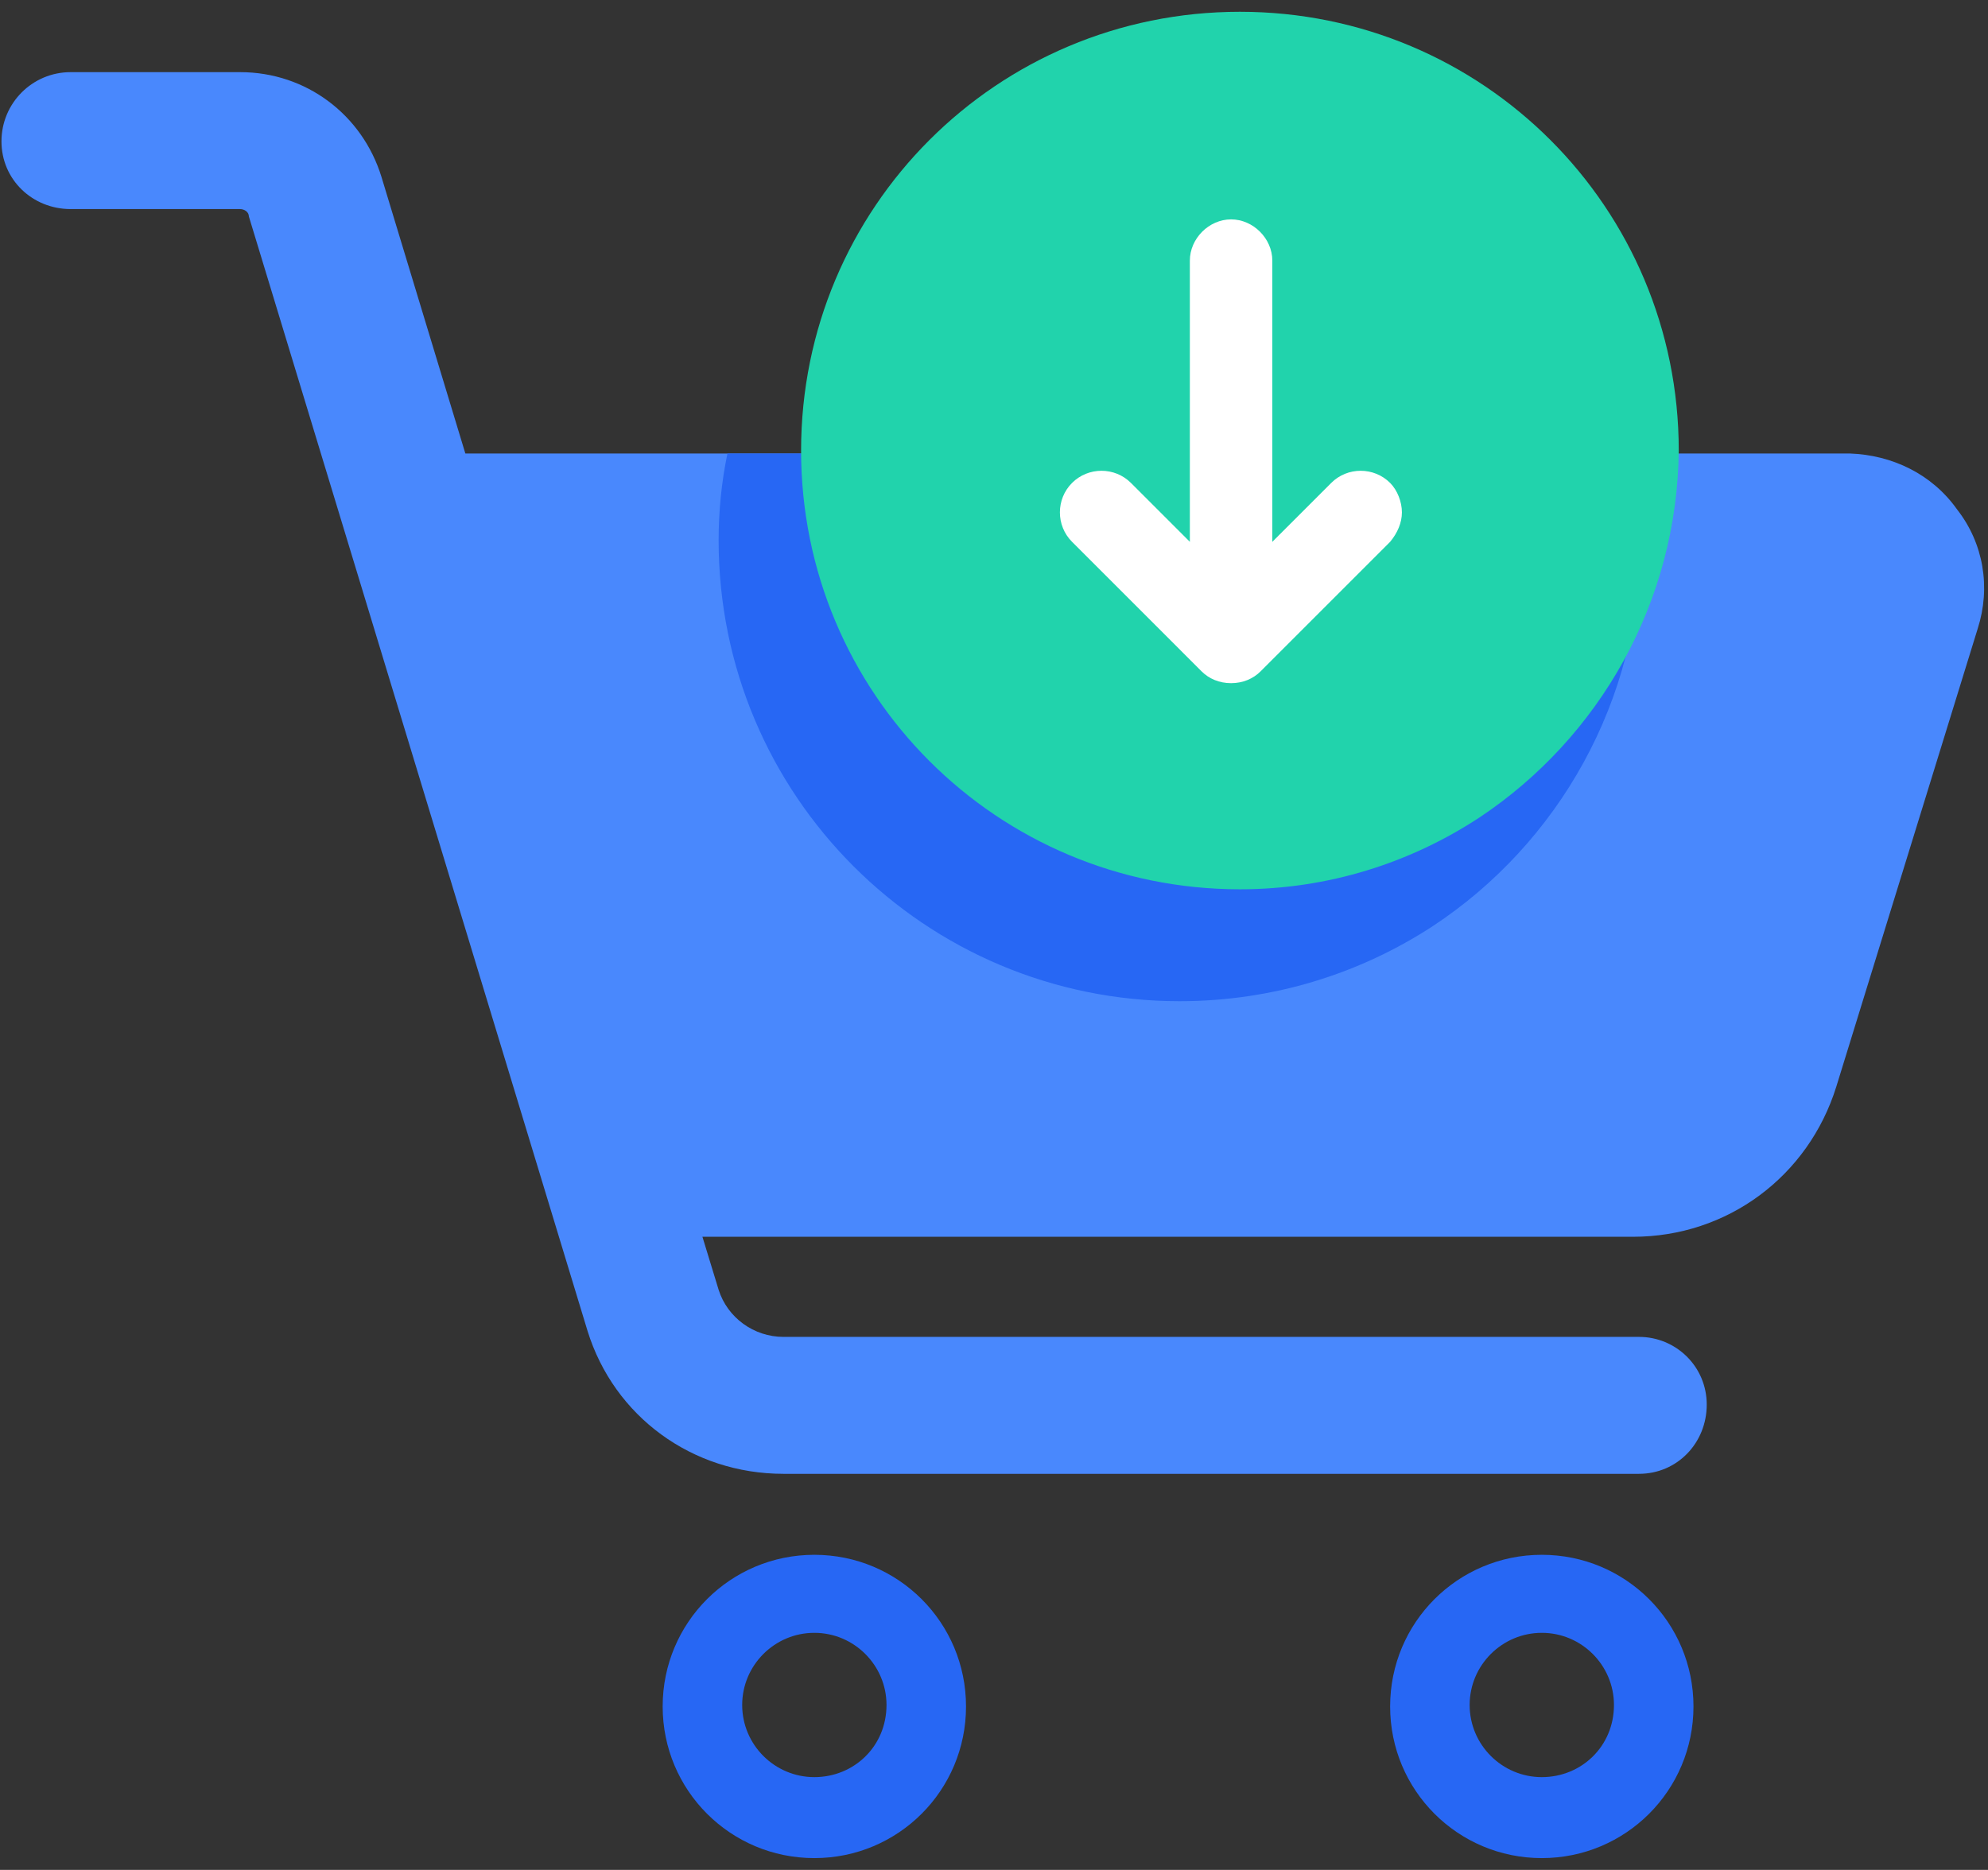 <?xml version="1.0" encoding="UTF-8"?>
<svg width="135px" height="127px" viewBox="0 0 135 127" version="1.1" xmlns="http://www.w3.org/2000/svg" xmlns:xlink="http://www.w3.org/1999/xlink">
    <rect x="0" y="0" width="135" height="127" fill="#333333" stroke="none"/>
    <!-- Generator: Sketch 51.2 (57519) - http://www.bohemiancoding.com/sketch -->
    <title>Cart_Add</title>
    <desc>Created with Sketch.</desc>
    <defs></defs>
    <g id="Page-1" stroke="none" stroke-width="1" fill="none" fill-rule="evenodd">
        <g id="Cart_Add" fill-rule="nonzero">
            <path d="M132.9,34.6 C131.2,32.2 128.5,30.9 125.6,30.8 L31.6,30.8 L25.9,12 C24.6,7.8 20.8,4.9 16.3,4.9 L4.8,4.9 C2.2,4.9 0.1,7 0.1,9.6 C0.1,12.2 2.2,14.2 4.8,14.2 L16.3,14.2 C16.6,14.2 16.9,14.4 16.9,14.7 L39.9,90.4 C41.7,96.2 47,100.1 53.2,100.1 L111.3,100.1 C113.9,100.1 115.9,98 115.9,95.4 C115.9,92.8 113.8,90.8 111.3,90.8 L53.2,90.8 C51.2,90.8 49.4,89.5 48.8,87.6 L47.7,84 L110.9,84 C117.3,84 122.8,79.9 124.7,73.8 L134.3,42.7 C135.2,39.9 134.7,36.9 132.9,34.6 Z" id="Shape" fill="#4988FD"></path>
            <path d="M111.4,36.7 C111.4,47.6 105.8,57.3 97.3,62.9 C92.4,66.1 86.5,68 80.1,68 C62.8,68 48.8,54 48.8,36.7 C48.8,34.7 49,32.7 49.4,30.8 L110.8,30.8 C111.2,32.7 111.4,34.7 111.4,36.7 Z" id="Shape" fill="#2767F4"></path>
            <path d="M55.3,105.6 C49.6,105.6 45,110.2 45,115.9 C45,121.6 49.6,126.2 55.3,126.2 C61,126.2 65.6,121.6 65.6,115.9 C65.6,110.2 61,105.6 55.3,105.6 Z M55.3,120.7 C52.6,120.7 50.4,118.5 50.4,115.8 C50.4,113.1 52.6,110.9 55.3,110.9 C58,110.9 60.2,113.1 60.2,115.8 C60.2,118.6 58,120.7 55.3,120.7 Z" id="Shape" fill="#2767F4"></path>
            <path d="M104.7,105.6 C99,105.6 94.4,110.2 94.4,115.9 C94.4,121.6 99,126.2 104.7,126.2 C110.4,126.2 115,121.6 115,115.9 C115,110.2 110.4,105.6 104.7,105.6 Z M104.7,120.7 C102,120.7 99.8,118.5 99.8,115.8 C99.8,113.1 102,110.9 104.7,110.9 C107.4,110.9 109.6,113.1 109.6,115.8 C109.6,118.6 107.4,120.7 104.7,120.7 Z" id="Shape" fill="#2767F4"></path>
            <g id="Group" transform="translate(54, 0)">
                <path d="M46.5,55.5 C41.8,58.6 36.2,60.4 30.2,60.4 C13.7,60.4 0.4,47.1 0.4,30.6 C0.4,14.1 13.7,0.8 30.2,0.8 C46.7,0.8 60,14.1 60,30.6 C59.9,40.9 54.6,50.1 46.5,55.5 Z" id="Shape" fill="#21D3AC"></path>
                <path d="M27.6,45.6 L18.8,36.8 C17.7,35.7 17.7,33.9 18.8,32.8 C19.9,31.7 21.7,31.7 22.8,32.8 L26.8,36.8 L26.8,17.7 C26.8,16.2 28.1,14.9 29.6,14.9 C31.1,14.9 32.4,16.2 32.4,17.7 L32.4,36.8 L36.4,32.8 C37.5,31.7 39.3,31.7 40.4,32.8 C40.9,33.3 41.2,34.1 41.2,34.8 C41.2,35.5 40.9,36.2 40.4,36.8 L31.6,45.6 C31.1,46.1 30.4,46.4 29.6,46.4 C28.8,46.4 28.1,46.1 27.6,45.6 Z" id="Shape" fill="#FFFFFF"></path>
            </g>
        </g>
    </g>
</svg>